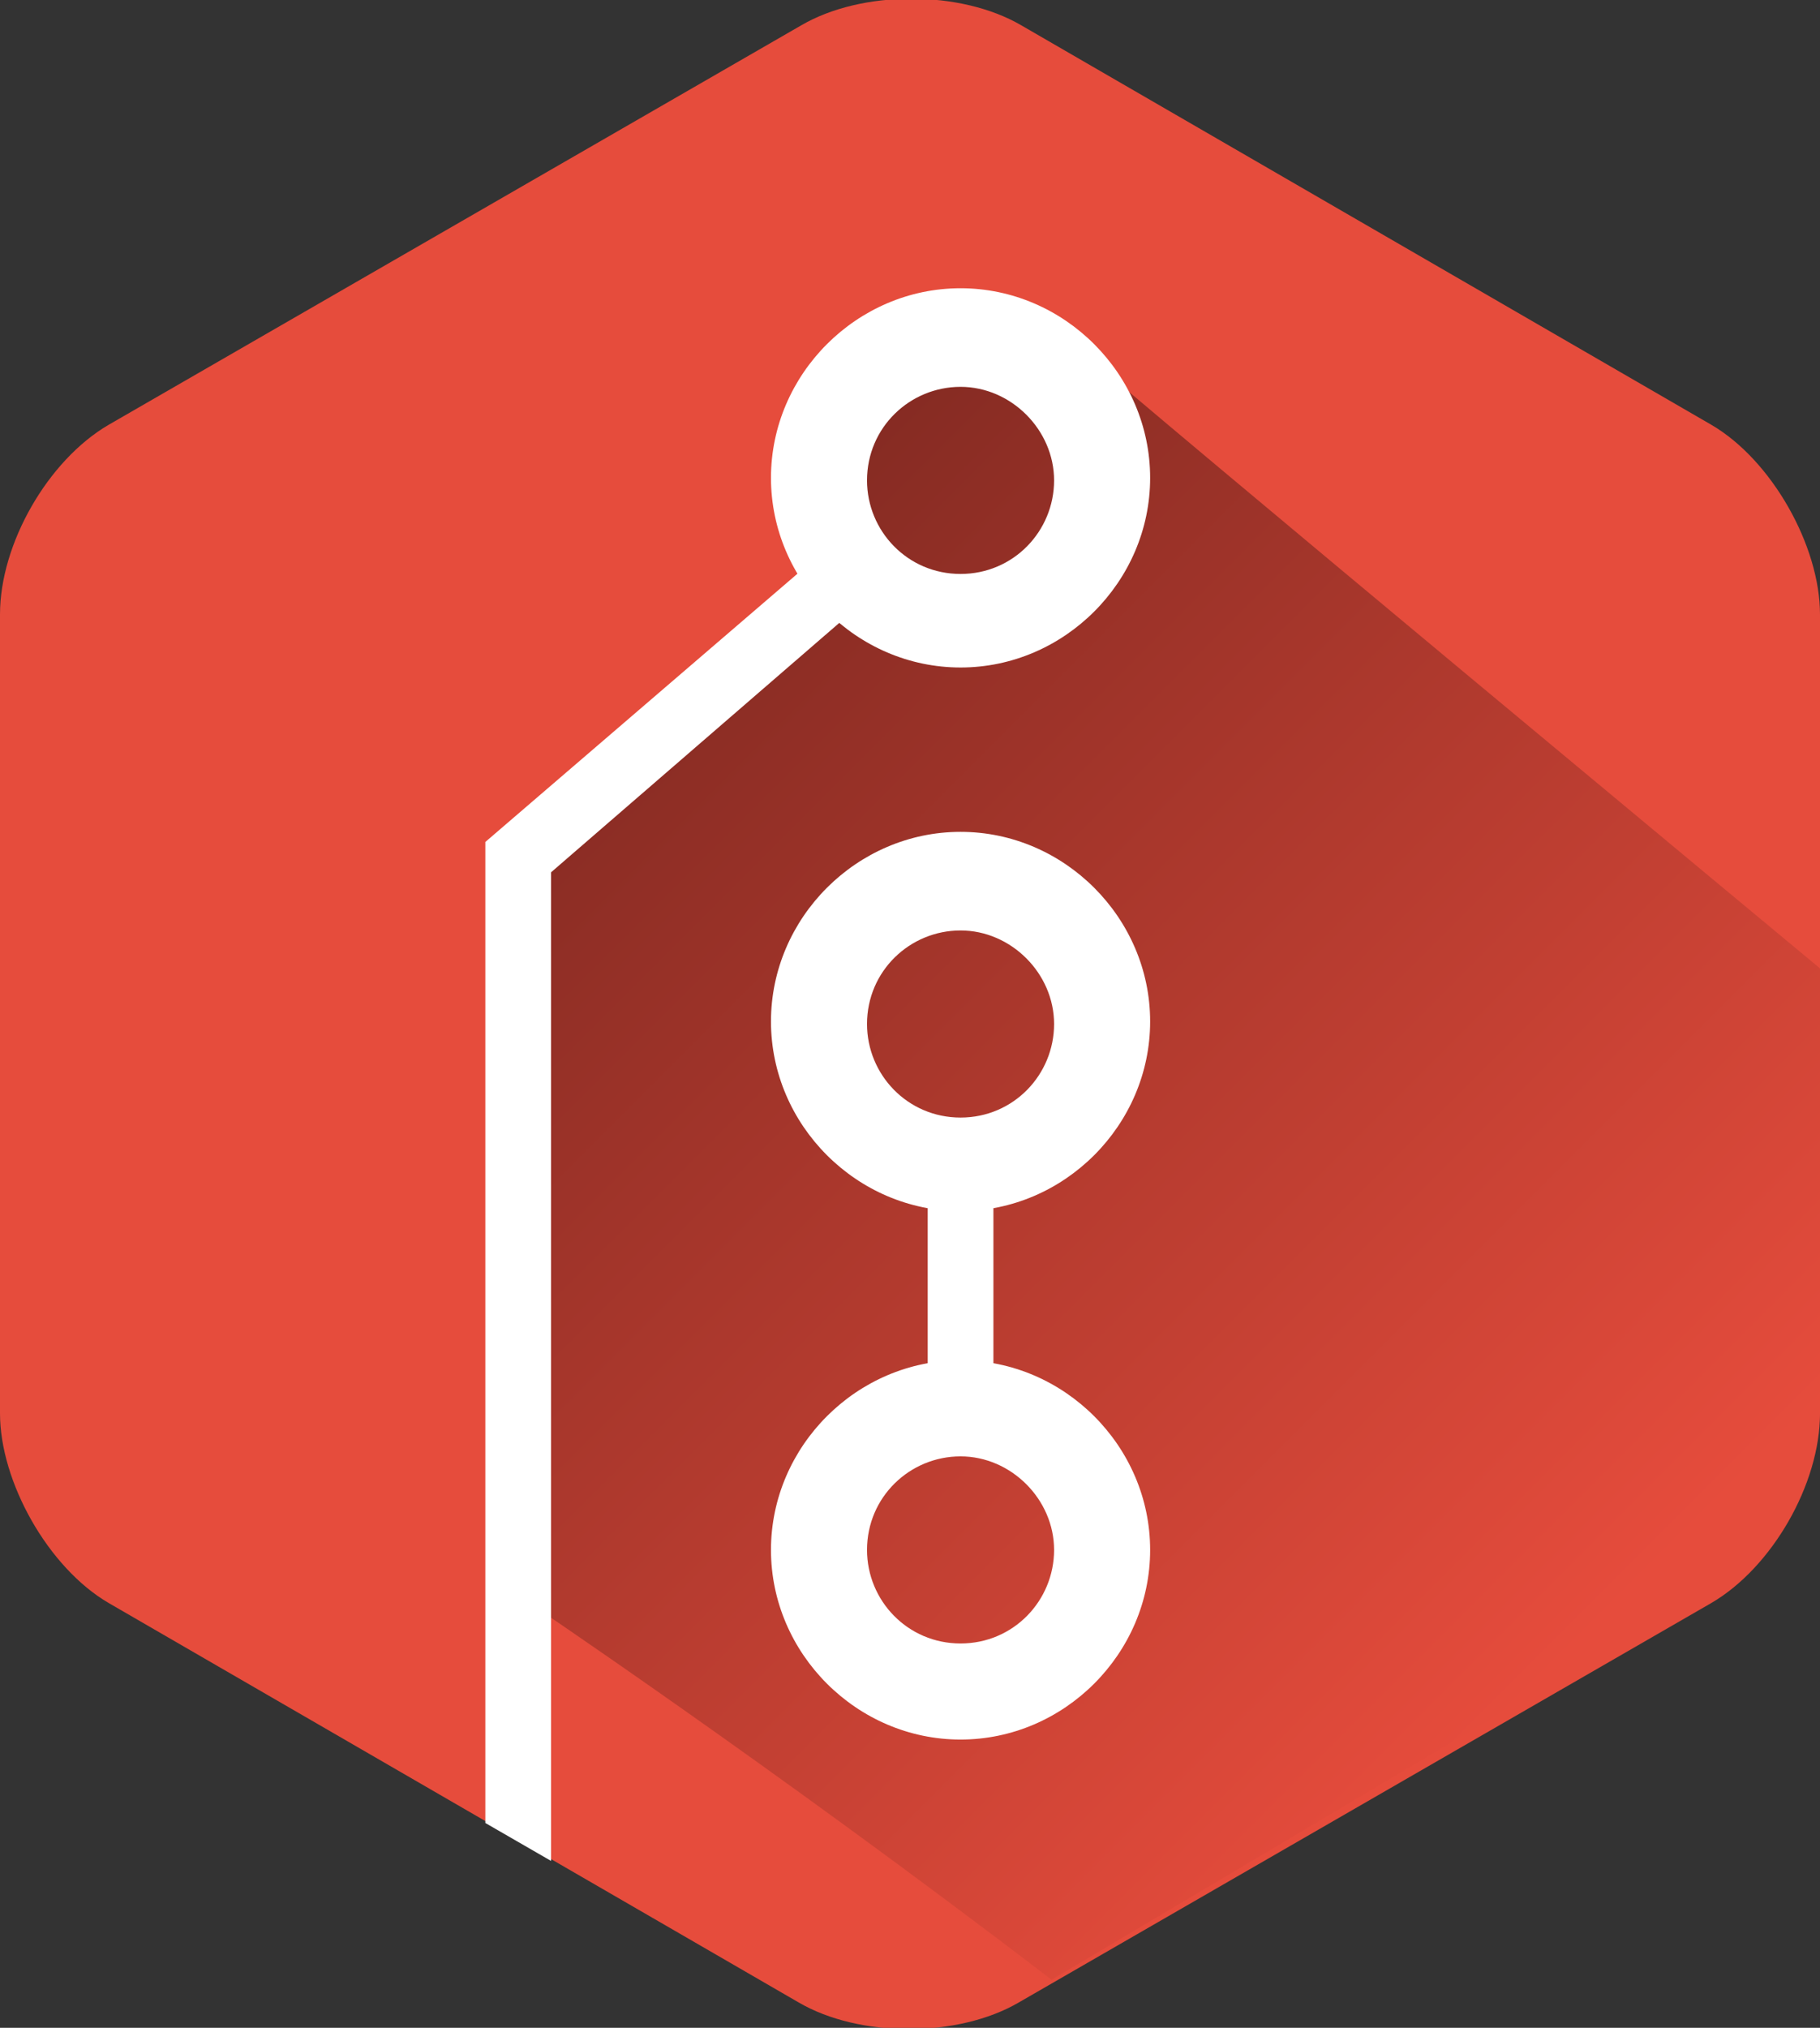 <?xml version="1.0" encoding="utf-8"?>
<!-- Generator: Adobe Illustrator 18.0.0, SVG Export Plug-In . SVG Version: 6.00 Build 0)  -->
<!DOCTYPE svg PUBLIC "-//W3C//DTD SVG 1.1//EN" "http://www.w3.org/Graphics/SVG/1.1/DTD/svg11.dtd">
<svg version="1.1" id="Layer_19" xmlns="http://www.w3.org/2000/svg" xmlns:xlink="http://www.w3.org/1999/xlink" x="0px" y="0px"
	 viewBox="0 0 72 80.2" enable-background="new 0 0 72 80.2" xml:space="preserve">
<rect x="0" y="0" width="72" height="80.2" fill="#333333" stroke="none"/>
<g>
	<path fill="#E64C3C" d="M72,55.9c0,2.8-1.9,6.1-4.3,7.5L40.3,79.2c-2.4,1.4-6.3,1.4-8.7,0L4.3,63.4C1.9,62,0,58.6,0,55.9V24.3
		c0-2.8,1.9-6.1,4.3-7.5L31.7,1c2.4-1.4,6.3-1.4,8.7,0l27.3,15.8c2.4,1.4,4.3,4.8,4.3,7.5V55.9L72,55.9z"/>
	<linearGradient id="SVGID_1_" gradientUnits="userSpaceOnUse" x1="61.511" y1="65.956" x2="22.346" y2="26.791">
		<stop  offset="0" style="stop-color:#E64C3C"/>
		<stop  offset="1" style="stop-color:#832A22"/>
	</linearGradient>
	<path fill="url(#SVGID_1_)" d="M70.9,59.5c0.5-0.9,0.9-1.9,1-2.9c0,0,0-0.1,0-0.1c0.1-0.3,0.1-0.7,0.1-1V38.3
		c0,0-27.1-22.5-29.2-24.4c-2-1.9-4.8-2.4-4.8-2.4s2.5,0.8-0.5,0.8s-5.6,5.9-5.6,5.9l1,5L20.7,33.9l-0.2,29.2c0,0,10,6.7,21.1,15.2
		l23.6-14c0.9-0.6,1.6-1.1,2.2-1.4C69.2,61.9,70.2,60.7,70.9,59.5z"/>
	<polygon fill="#FFFFFF" points="34.4,23.6 32.7,21.7 19.2,33.3 19.2,72.1 21.8,73.6 21.8,34.5 	"/>
	<rect x="36.7" y="45.2" fill="#FFFFFF" width="2.6" height="11.4"/>
	<path fill="#FFFFFF" d="M38,11.4c-4.1,0-7.5,3.4-7.5,7.5c0,4.1,3.4,7.5,7.5,7.5s7.5-3.4,7.5-7.5C45.5,14.8,42.1,11.4,38,11.4z
		 M38,22.7c-2.1,0-3.7-1.7-3.7-3.7c0-2.1,1.7-3.7,3.7-3.7s3.7,1.7,3.7,3.7C41.7,21,40.1,22.7,38,22.7z"/>
	<path fill="#FFFFFF" d="M38,32.9c-4.1,0-7.5,3.4-7.5,7.5s3.4,7.5,7.5,7.5s7.5-3.4,7.5-7.5S42.1,32.9,38,32.9z M38,44.2
		c-2.1,0-3.7-1.7-3.7-3.7c0-2.1,1.7-3.7,3.7-3.7s3.7,1.7,3.7,3.7C41.7,42.5,40.1,44.2,38,44.2z"/>
	<path fill="#FFFFFF" d="M38,53.8c-4.1,0-7.5,3.4-7.5,7.5s3.4,7.5,7.5,7.5s7.5-3.4,7.5-7.5S42.1,53.8,38,53.8z M38,65
		c-2.1,0-3.7-1.7-3.7-3.7c0-2.1,1.7-3.7,3.7-3.7s3.7,1.7,3.7,3.7C41.7,63.3,40.1,65,38,65z"/>
</g>
</svg>
